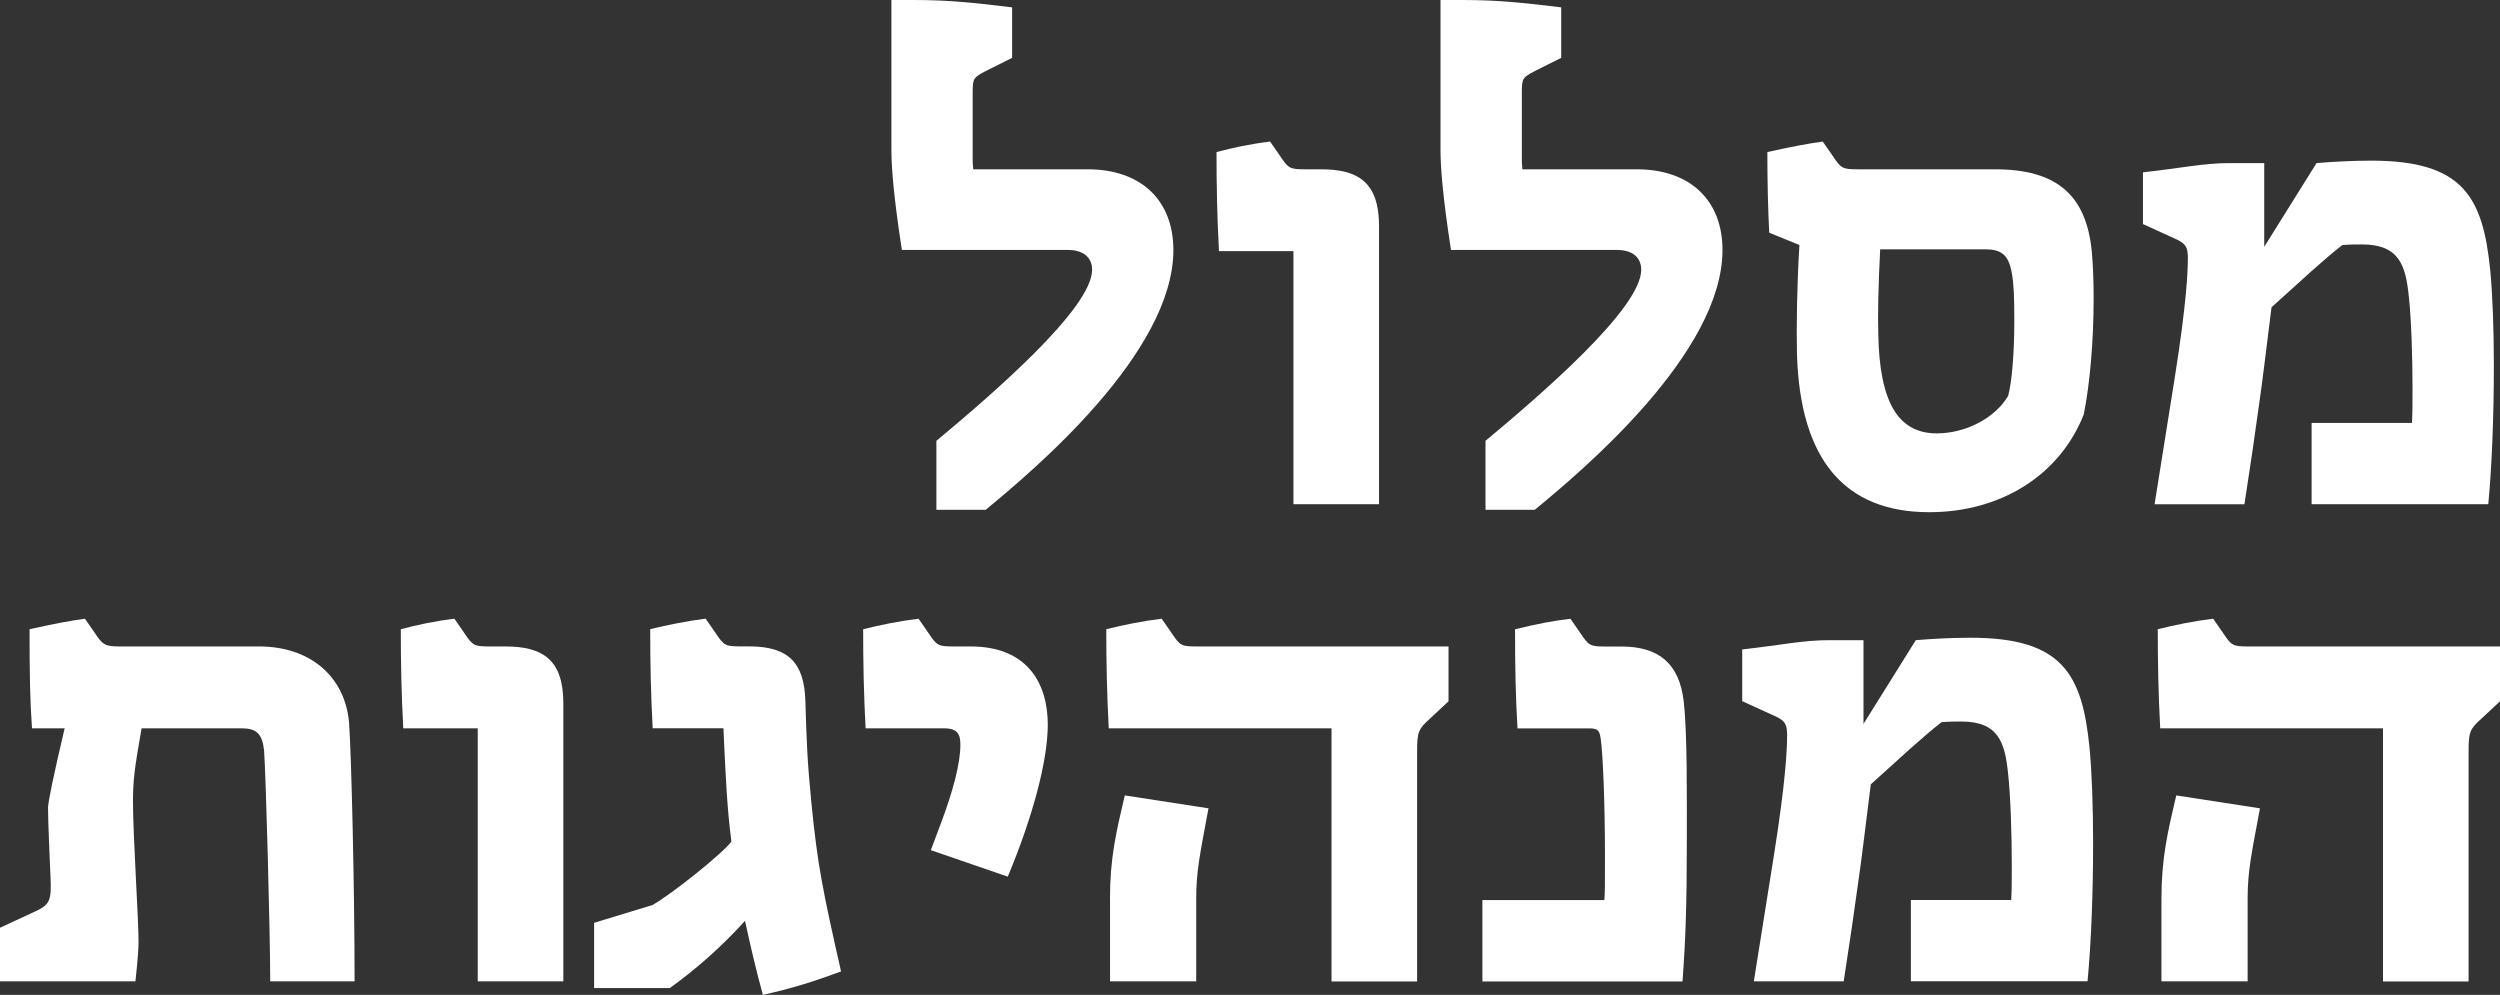 <svg xmlns="http://www.w3.org/2000/svg" id="Layer_2" viewBox="0 0 386.72 153.89"><rect x="0" y="0" width="386.72" height="153.89" fill="#333333" stroke="none"/><defs><style>.cls-1{fill:#fff;}</style></defs><g id="Layer_1-2"><path class="cls-1" d="M168.94,41.71c0-1.43-.86-3.05-3.81-3.05h-25.62c-1.33-8.57-1.62-13.05-1.62-15.43V0h3.43c5.71,0,9.81.48,15.24,1.14v7.81l-4,2c-2,1.05-2.1,1.14-2.1,3.43v10c0,.57,0,1.05.1,1.81h17.71c8.19,0,13.24,4.76,13.24,12.48,0,15.9-21.52,34-29.04,40.19h-7.62v-10.67c8.57-7.14,24.09-20.47,24.09-26.47Z"></path><path class="cls-1" d="M200.08,38.85h-11.52c-.29-5.43-.38-10.19-.38-15.33,2.57-.67,5.14-1.24,8.29-1.62l1.52,2.19c1.33,2,1.52,2.1,4,2.1h2.38c5.71,0,8.95,2,8.95,8.76v43.04h-13.24v-39.14Z"></path><path class="cls-1" d="M253.88,41.71c0-1.43-.86-3.05-3.81-3.05h-25.62c-1.33-8.57-1.62-13.05-1.62-15.43V0h3.43c5.71,0,9.81.48,15.24,1.14v7.81l-4,2c-2,1.05-2.09,1.14-2.09,3.43v10c0,.57,0,1.05.09,1.81h17.71c8.19,0,13.24,4.76,13.24,12.48,0,15.9-21.52,34-29.04,40.19h-7.62v-10.67c8.57-7.14,24.09-20.47,24.09-26.47Z"></path><path class="cls-1" d="M277.97,54.76c-.1-4.09,0-10.86.38-16.86l-4.67-1.9c-.19-3.52-.29-7.81-.29-12.48,3.9-.86,6.38-1.33,8.57-1.62l1.52,2.19c1.33,2,1.52,2.1,4,2.1h21.14c9.43,0,14.09,3.9,14.95,12.67.19,2,.29,4.48.29,7.33,0,6.48-.57,13.14-1.52,17.9-3.71,9.43-12.86,15.14-23.9,15.14-13.14,0-20-8.19-20.47-24.47ZM299.59,67.04c4.48,0,9.05-2.38,11.05-5.81.57-2.09.95-6.67.95-11.43,0-4.1-.09-5.9-.38-7.52-.48-2.76-1.52-3.71-4.09-3.71h-16.28c-.29,5.71-.38,10.09-.29,13.14.19,10.48,3.05,15.33,9.05,15.33Z"></path><path class="cls-1" d="M338.44,40.09c0-1.81-.29-2.29-1.52-2.95l-5.43-2.48v-8c6-.67,9.43-1.43,13.33-1.43h5.43v12.95l8.09-12.95c2.09-.19,5.52-.38,8.48-.38,14.19,0,17.24,5.62,18.38,16.86.38,3.9.57,9.24.57,14.95,0,7.43-.29,15.33-.86,21.33h-27.33v-12.57h15.52c.09-1.33.09-3.24.09-5.33,0-4.86-.19-10.76-.57-14.19-.48-4.76-1.43-8.09-7.24-8.09-.86,0-1.91,0-3.05.1-3.05,2.38-6.19,5.33-10.95,9.62-1.14,9.05-1.33,10.86-1.81,14.19-.86,6.29-1.33,9.43-2.38,16.28h-13.9l3.14-19.71c1.81-11.43,2-16.28,2-18.19Z"></path><path class="cls-1" d="M0,143.51l5.14-2.38c2.57-1.14,2.86-1.71,2.67-5.52-.1-2.95-.38-8-.38-10.67q0-1.33,2.57-12.28h-5.05c-.29-4-.38-8.19-.38-15.33,3.9-.86,6.38-1.33,8.57-1.62l1.52,2.19c1.24,1.9,1.62,2.1,4,2.1h21.43c7.81,0,13.24,4.57,13.9,11.71.38,5.24.86,26.09.86,40.09h-13.05c0-7.14-.67-31.9-.95-35.71-.29-2.57-1.14-3.43-3.52-3.43h-15.43c-1.14,6.48-1.33,8.19-1.33,11.33,0,5.24.86,18.09.86,21.62,0,1.05-.09,2.57-.48,6.19H0v-8.29Z"></path><path class="cls-1" d="M73.9,112.66h-11.52c-.29-5.43-.38-10.19-.38-15.33,2.57-.67,5.14-1.24,8.29-1.62l1.52,2.19c1.33,2,1.52,2.1,4,2.1h2.38c5.71,0,8.95,2,8.95,8.76v43.04h-13.24v-39.14Z"></path><path class="cls-1" d="M115.23,142.46c-3.62,4-7.62,7.52-11.62,10.38h-11.71v-10.09l9.05-2.76c3.14-1.81,10.86-8,12.19-9.81-.67-5.14-.86-9.71-1.14-15.43l-.09-2.1h-10.95c-.29-5.43-.38-10.19-.38-15.33,2.76-.67,5.62-1.24,8.57-1.62l1.52,2.19c1.33,2,1.52,2.1,4,2.1h1.24c6.19,0,8.48,2.67,8.67,8.38.19,6.38.29,9.33.95,16,.95,9.52,1.71,13.24,4.57,25.9-4.09,1.52-7.71,2.67-12.09,3.62-1.14-4.1-2.1-8.38-2.76-11.43Z"></path><path class="cls-1" d="M143.99,131.51l1.71-4.57c1.71-4.57,2.86-8.86,2.86-11.71,0-1.62-.38-2.57-2.57-2.57h-12.09c-.29-5.24-.38-10.19-.38-15.33,2.76-.67,5.43-1.24,8.57-1.62l1.52,2.19c1.33,2,1.52,2.1,4,2.1h2.57c8.57,0,11.9,5.52,11.9,12.09,0,5.52-2.29,14.19-6.19,23.52l-11.9-4.1Z"></path><path class="cls-1" d="M205.98,112.66h-34.47c-.29-5.43-.38-10.19-.38-15.33,2.76-.67,5.43-1.24,8.57-1.62l1.52,2.19c1.33,2,1.52,2.1,4,2.1h38.85v8.48l-2.86,2.67c-1.81,1.62-2,2.09-2,5.05v35.62h-13.24v-39.14ZM171.7,139.04c0-6.29.95-10.29,2.29-16l12.95,2c-1.33,7.14-1.9,9.71-1.9,14v12.76h-13.33v-12.76Z"></path><path class="cls-1" d="M229.31,139.23h18.86c.1-1.05.1-2.1.1-6.76,0-7.81-.29-15.71-.67-18.28-.19-1.24-.48-1.52-1.81-1.52h-11.05c-.29-4.86-.38-9.33-.38-15.33,3.52-.86,6-1.33,8.57-1.62l1.52,2.19c1.33,2,1.52,2.1,4,2.1h2.38c5.9,0,8.95,2.76,9.62,8.48.57,5.05.48,14.76.48,21.9,0,9.43-.19,15.14-.67,21.43h-30.95v-12.57Z"></path><path class="cls-1" d="M276.45,113.89c0-1.81-.29-2.29-1.52-2.95l-5.43-2.48v-8c6-.67,9.43-1.43,13.33-1.43h5.43v12.95l8.09-12.95c2.1-.19,5.52-.38,8.48-.38,14.19,0,17.24,5.62,18.38,16.86.38,3.9.57,9.24.57,14.95,0,7.43-.29,15.33-.86,21.33h-27.33v-12.57h15.52c.09-1.33.09-3.24.09-5.33,0-4.86-.19-10.76-.57-14.19-.48-4.76-1.43-8.09-7.24-8.09-.86,0-1.9,0-3.05.1-3.05,2.38-6.19,5.33-10.95,9.62-1.14,9.05-1.33,10.86-1.81,14.19-.86,6.29-1.33,9.43-2.38,16.28h-13.9l3.14-19.71c1.81-11.43,2-16.28,2-18.19Z"></path><path class="cls-1" d="M368.63,112.66h-34.47c-.29-5.43-.38-10.19-.38-15.33,2.76-.67,5.43-1.24,8.57-1.62l1.52,2.19c1.33,2,1.52,2.1,4,2.1h38.85v8.48l-2.86,2.67c-1.81,1.62-2,2.09-2,5.05v35.62h-13.24v-39.14ZM334.35,139.04c0-6.29.95-10.29,2.29-16l12.95,2c-1.33,7.14-1.91,9.71-1.91,14v12.76h-13.33v-12.76Z"></path></g></svg>